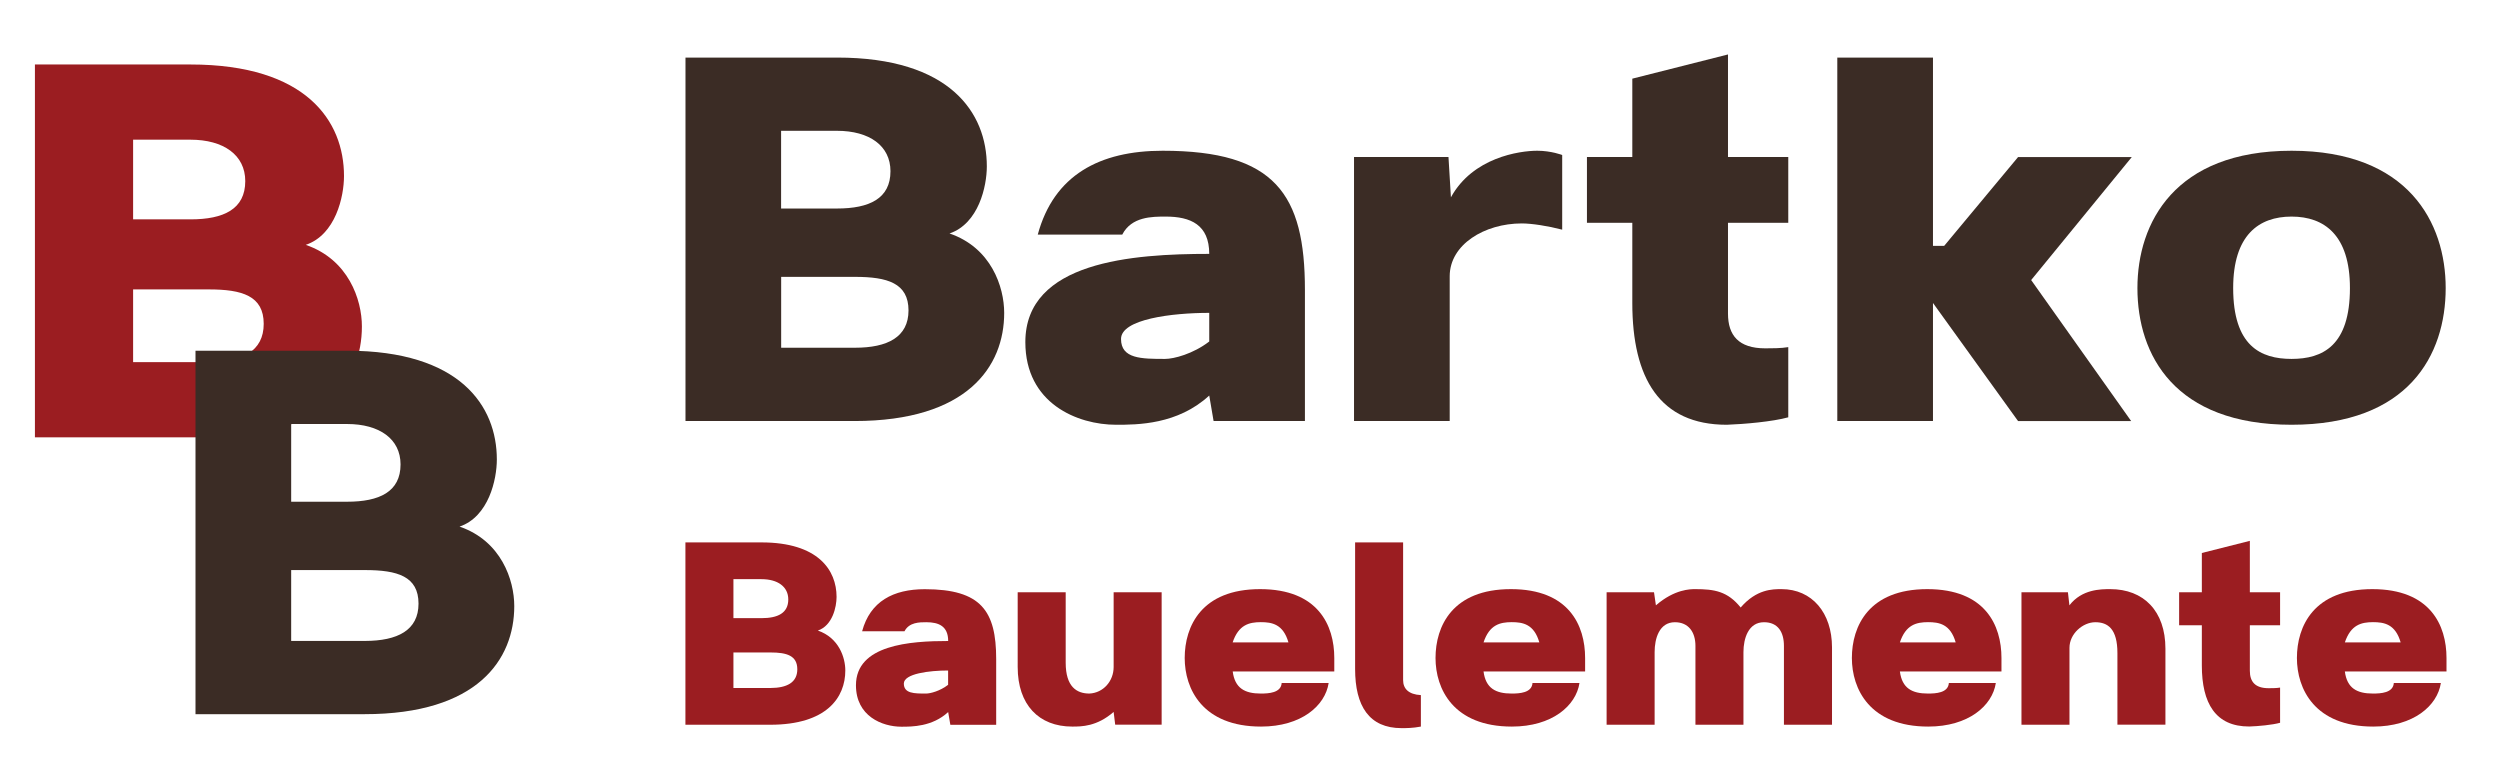 <?xml version="1.0" encoding="utf-8"?>
<!-- Generator: Adobe Illustrator 23.0.2, SVG Export Plug-In . SVG Version: 6.00 Build 0)  -->
<svg version="1.1" id="Layer_1" xmlns="http://www.w3.org/2000/svg" xmlns:xlink="http://www.w3.org/1999/xlink" x="0px" y="0px"
	 viewBox="0 0 368.68 114.38" style="enable-background:new 0 0 368.68 114.38;" xml:space="preserve">
<style type="text/css">
	.st0{fill:#9B1D21;}
	.st1{fill:#3B2C25;}
</style>
<g>
	<g>
		<path class="st0" d="M53.37,48.14c0,8.08-5.54,16.35-22.65,16.35H5.15V9.51h22.93c17.11,0,22.65,8.36,22.65,16.45
			c0,3.01-1.22,8.65-5.64,10.15C51.39,38.27,53.37,44.19,53.37,48.14z M19.63,32.35h8.46c4.89,0,8.08-1.5,8.08-5.64
			c0-3.85-3.2-6.11-8.08-6.11h-8.46V32.35z M38.89,47.76c0-4.14-3.2-5.08-8.08-5.08H19.63V53.4h11.18
			C35.7,53.4,38.89,51.8,38.89,47.76z"/>
		<path class="st1" d="M75.84,89.38c0,7.88-5.41,15.94-22.08,15.94H28.83V51.72h22.36c16.68,0,22.08,8.16,22.08,16.04
			c0,2.93-1.19,8.43-5.5,9.9C73.91,79.76,75.84,85.53,75.84,89.38z M42.94,73.99h8.25c4.77,0,7.88-1.47,7.88-5.5
			c0-3.76-3.12-5.96-7.88-5.96h-8.25V73.99z M61.72,89.02c0-4.03-3.12-4.95-7.88-4.95h-10.9v10.45h10.9
			C58.61,94.51,61.72,92.96,61.72,89.02z"/>
	</g>
	<g>
		<path class="st1" d="M148.09,46.15c0,7.88-5.41,15.94-22.08,15.94h-24.92V8.49h22.36c16.68,0,22.08,8.16,22.08,16.04
			c0,2.93-1.19,8.43-5.5,9.9C146.17,36.53,148.09,42.3,148.09,46.15z M115.19,30.75h8.25c4.77,0,7.88-1.47,7.88-5.5
			c0-3.76-3.12-5.96-7.88-5.96h-8.25V30.75z M133.98,45.78c0-4.03-3.12-4.95-7.88-4.95h-10.9v10.45h10.9
			C130.86,51.28,133.98,49.72,133.98,45.78z"/>
		<path class="st1" d="M171.91,31.94c-2.02,0-5.04,0-6.41,2.66h-12.46c2.38-8.8,9.16-12.37,18.42-12.37
			c16.59,0,20.98,6.41,20.98,20.53v19.33h-13.47l-0.64-3.76c-4.67,4.31-10.63,4.31-13.74,4.31c-5.68,0-13.38-3.12-13.38-12.19
			c0-11.91,15.85-13.01,27.12-13.01C178.33,33.14,175.58,31.94,171.91,31.94z M171.82,52.93c1.28,0,4.12-0.73,6.51-2.57v-4.22
			c-5.5,0-13.01,0.92-13.01,3.85S168.34,52.93,171.82,52.93z"/>
		<path class="st1" d="M213.97,29.1c3.21-5.86,10.08-6.87,12.74-6.87c2.02,0,3.76,0.64,3.67,0.64v11c-2.11-0.55-4.49-0.92-5.96-0.92
			c-5.5,0-10.63,3.12-10.63,7.79v21.35h-14.11V23.15h13.93L213.97,29.1z"/>
		<path class="st1" d="M240.72,44.68V32.86h-6.69v-9.71h6.69V11.6l14.11-3.57v15.12h8.89v9.71h-8.89v13.38
			c0,3.21,1.56,5.13,5.5,5.13c0.83,0,2.38,0,3.39-0.18v10.35c-2.29,0.64-6.51,1.01-9.07,1.1C244.75,62.64,240.72,55.77,240.72,44.68
			z"/>
		<path class="st1" d="M285.06,44.68v17.41h-14.11V8.49h14.11v27.77h1.65l10.9-13.1h16.77l-14.84,18.14l14.75,20.8h-16.68
			L285.06,44.68z"/>
		<path class="st1" d="M315.21,42.48c0-9.62,5.5-20.25,22.73-20.25c17.23,0,22.73,10.63,22.73,20.25c0,9.9-5.5,20.16-22.73,20.16
			C320.71,62.64,315.21,52.38,315.21,42.48z M346.55,42.48c0-7.79-3.76-10.54-8.61-10.54s-8.61,2.75-8.61,10.54
			c0,8.52,4.03,10.45,8.61,10.45C342.52,52.93,346.55,51,346.55,42.48z"/>
	</g>
	<g>
		<path class="st0" d="M124.66,98.88c0,3.95-2.71,8-11.08,8h-12.5V79.99h11.21c8.37,0,11.08,4.09,11.08,8.04
			c0,1.47-0.6,4.23-2.76,4.96C123.7,94.05,124.66,96.95,124.66,98.88z M108.16,91.16h4.14c2.39,0,3.95-0.74,3.95-2.76
			c0-1.88-1.56-2.99-3.95-2.99h-4.14V91.16z M117.58,98.7c0-2.02-1.56-2.48-3.95-2.48h-5.47v5.24h5.47
			C116.02,101.45,117.58,100.67,117.58,98.7z"/>
		<path class="st0" d="M136.61,91.76c-1.01,0-2.53,0-3.22,1.33h-6.25c1.19-4.41,4.6-6.2,9.24-6.2c8.32,0,10.53,3.22,10.53,10.3v9.7
			h-6.76l-0.32-1.88c-2.34,2.16-5.33,2.16-6.89,2.16c-2.85,0-6.71-1.56-6.71-6.11c0-5.97,7.95-6.53,13.6-6.53
			C139.83,92.35,138.45,91.76,136.61,91.76z M136.56,102.28c0.64,0,2.07-0.37,3.26-1.29v-2.11c-2.76,0-6.53,0.46-6.53,1.93
			C133.3,102.28,134.82,102.28,136.56,102.28z"/>
		<path class="st0" d="M164.23,98.37V87.34h7.08v19.53h-6.85l-0.23-1.88c-2.48,2.16-4.73,2.16-6.11,2.16
			c-4.92,0-8.04-3.22-8.04-8.78V87.34h7.08v10.39c0,3.58,1.65,4.55,3.49,4.55C162.71,102.19,164.23,100.44,164.23,98.37z"/>
		<path class="st0" d="M195.94,100.72c-0.51,3.36-4.04,6.43-9.97,6.43c-8.64,0-11.26-5.56-11.26-10.11
			c0-4.69,2.48-10.16,11.12-10.16c8.55,0,10.94,5.33,10.94,10.16v1.98h-14.98c0.32,2.48,1.79,3.26,4.14,3.26
			c1.15,0,2.99-0.09,3.08-1.56H195.94z M181.78,94.74h8.23c-0.78-2.71-2.44-2.99-4.09-2.99C184.22,91.76,182.66,92.12,181.78,94.74z
			"/>
		<path class="st0" d="M206.92,100.3c0,1.24,0.78,2.11,2.62,2.21v4.64c-1.2,0.23-2.16,0.23-2.85,0.23c-4.78,0-6.85-3.26-6.85-8.73
			V79.99h7.08V100.3z"/>
		<path class="st0" d="M232.93,100.72c-0.51,3.36-4.04,6.43-9.97,6.43c-8.64,0-11.26-5.56-11.26-10.11
			c0-4.69,2.48-10.16,11.12-10.16c8.55,0,10.94,5.33,10.94,10.16v1.98h-14.98c0.32,2.48,1.79,3.26,4.14,3.26
			c1.15,0,2.99-0.09,3.08-1.56H232.93z M218.78,94.74h8.23c-0.78-2.71-2.44-2.99-4.09-2.99C221.21,91.76,219.65,92.12,218.78,94.74z
			"/>
		<path class="st0" d="M270.16,106.88h-7.08V95.25c0-2.02-0.87-3.49-2.94-3.49c-2.3,0-3.03,2.39-3.03,4.41v10.71h-7.08V95.25
			c0-2.02-1.01-3.49-3.03-3.49c-2.3,0-2.99,2.39-2.99,4.41v10.71h-7.08V87.34h6.99l0.28,1.93c2.76-2.39,5.1-2.39,5.79-2.39
			c2.85,0,4.78,0.32,6.71,2.71c2.34-2.71,4.69-2.71,6.02-2.71c4.5,0,7.45,3.49,7.45,8.59V106.88z"/>
		<path class="st0" d="M294.33,100.72c-0.51,3.36-4.04,6.43-9.97,6.43c-8.64,0-11.26-5.56-11.26-10.11
			c0-4.69,2.48-10.16,11.12-10.16c8.55,0,10.94,5.33,10.94,10.16v1.98h-14.98c0.32,2.48,1.79,3.26,4.14,3.26
			c1.15,0,2.99-0.09,3.08-1.56H294.33z M280.18,94.74h8.23c-0.78-2.71-2.44-2.99-4.09-2.99C282.61,91.76,281.05,92.12,280.18,94.74z
			"/>
		<path class="st0" d="M305.18,89.27c1.84-2.39,4.64-2.39,6.02-2.39c4.92,0,8.14,3.22,8.14,8.78v11.21h-7.08V96.31
			c0-3.58-1.42-4.55-3.26-4.55c-1.84,0-3.81,1.7-3.81,3.77v11.35h-7.08V87.34h6.85L305.18,89.27z"/>
		<path class="st0" d="M324.71,98.14v-5.93h-3.35v-4.87h3.35v-5.79l7.08-1.79v7.58h4.46v4.87h-4.46v6.71c0,1.61,0.78,2.57,2.76,2.57
			c0.41,0,1.19,0,1.7-0.09v5.19c-1.15,0.32-3.26,0.51-4.55,0.55C326.73,107.15,324.71,103.71,324.71,98.14z"/>
		<path class="st0" d="M359.96,100.72c-0.51,3.36-4.04,6.43-9.97,6.43c-8.64,0-11.26-5.56-11.26-10.11
			c0-4.69,2.48-10.16,11.12-10.16c8.55,0,10.94,5.33,10.94,10.16v1.98H345.8c0.32,2.48,1.79,3.26,4.14,3.26
			c1.15,0,2.99-0.09,3.08-1.56H359.96z M345.8,94.74h8.23c-0.78-2.71-2.44-2.99-4.09-2.99C348.24,91.76,346.68,92.12,345.8,94.74z"
			/>
	</g>
</g>
</svg>
